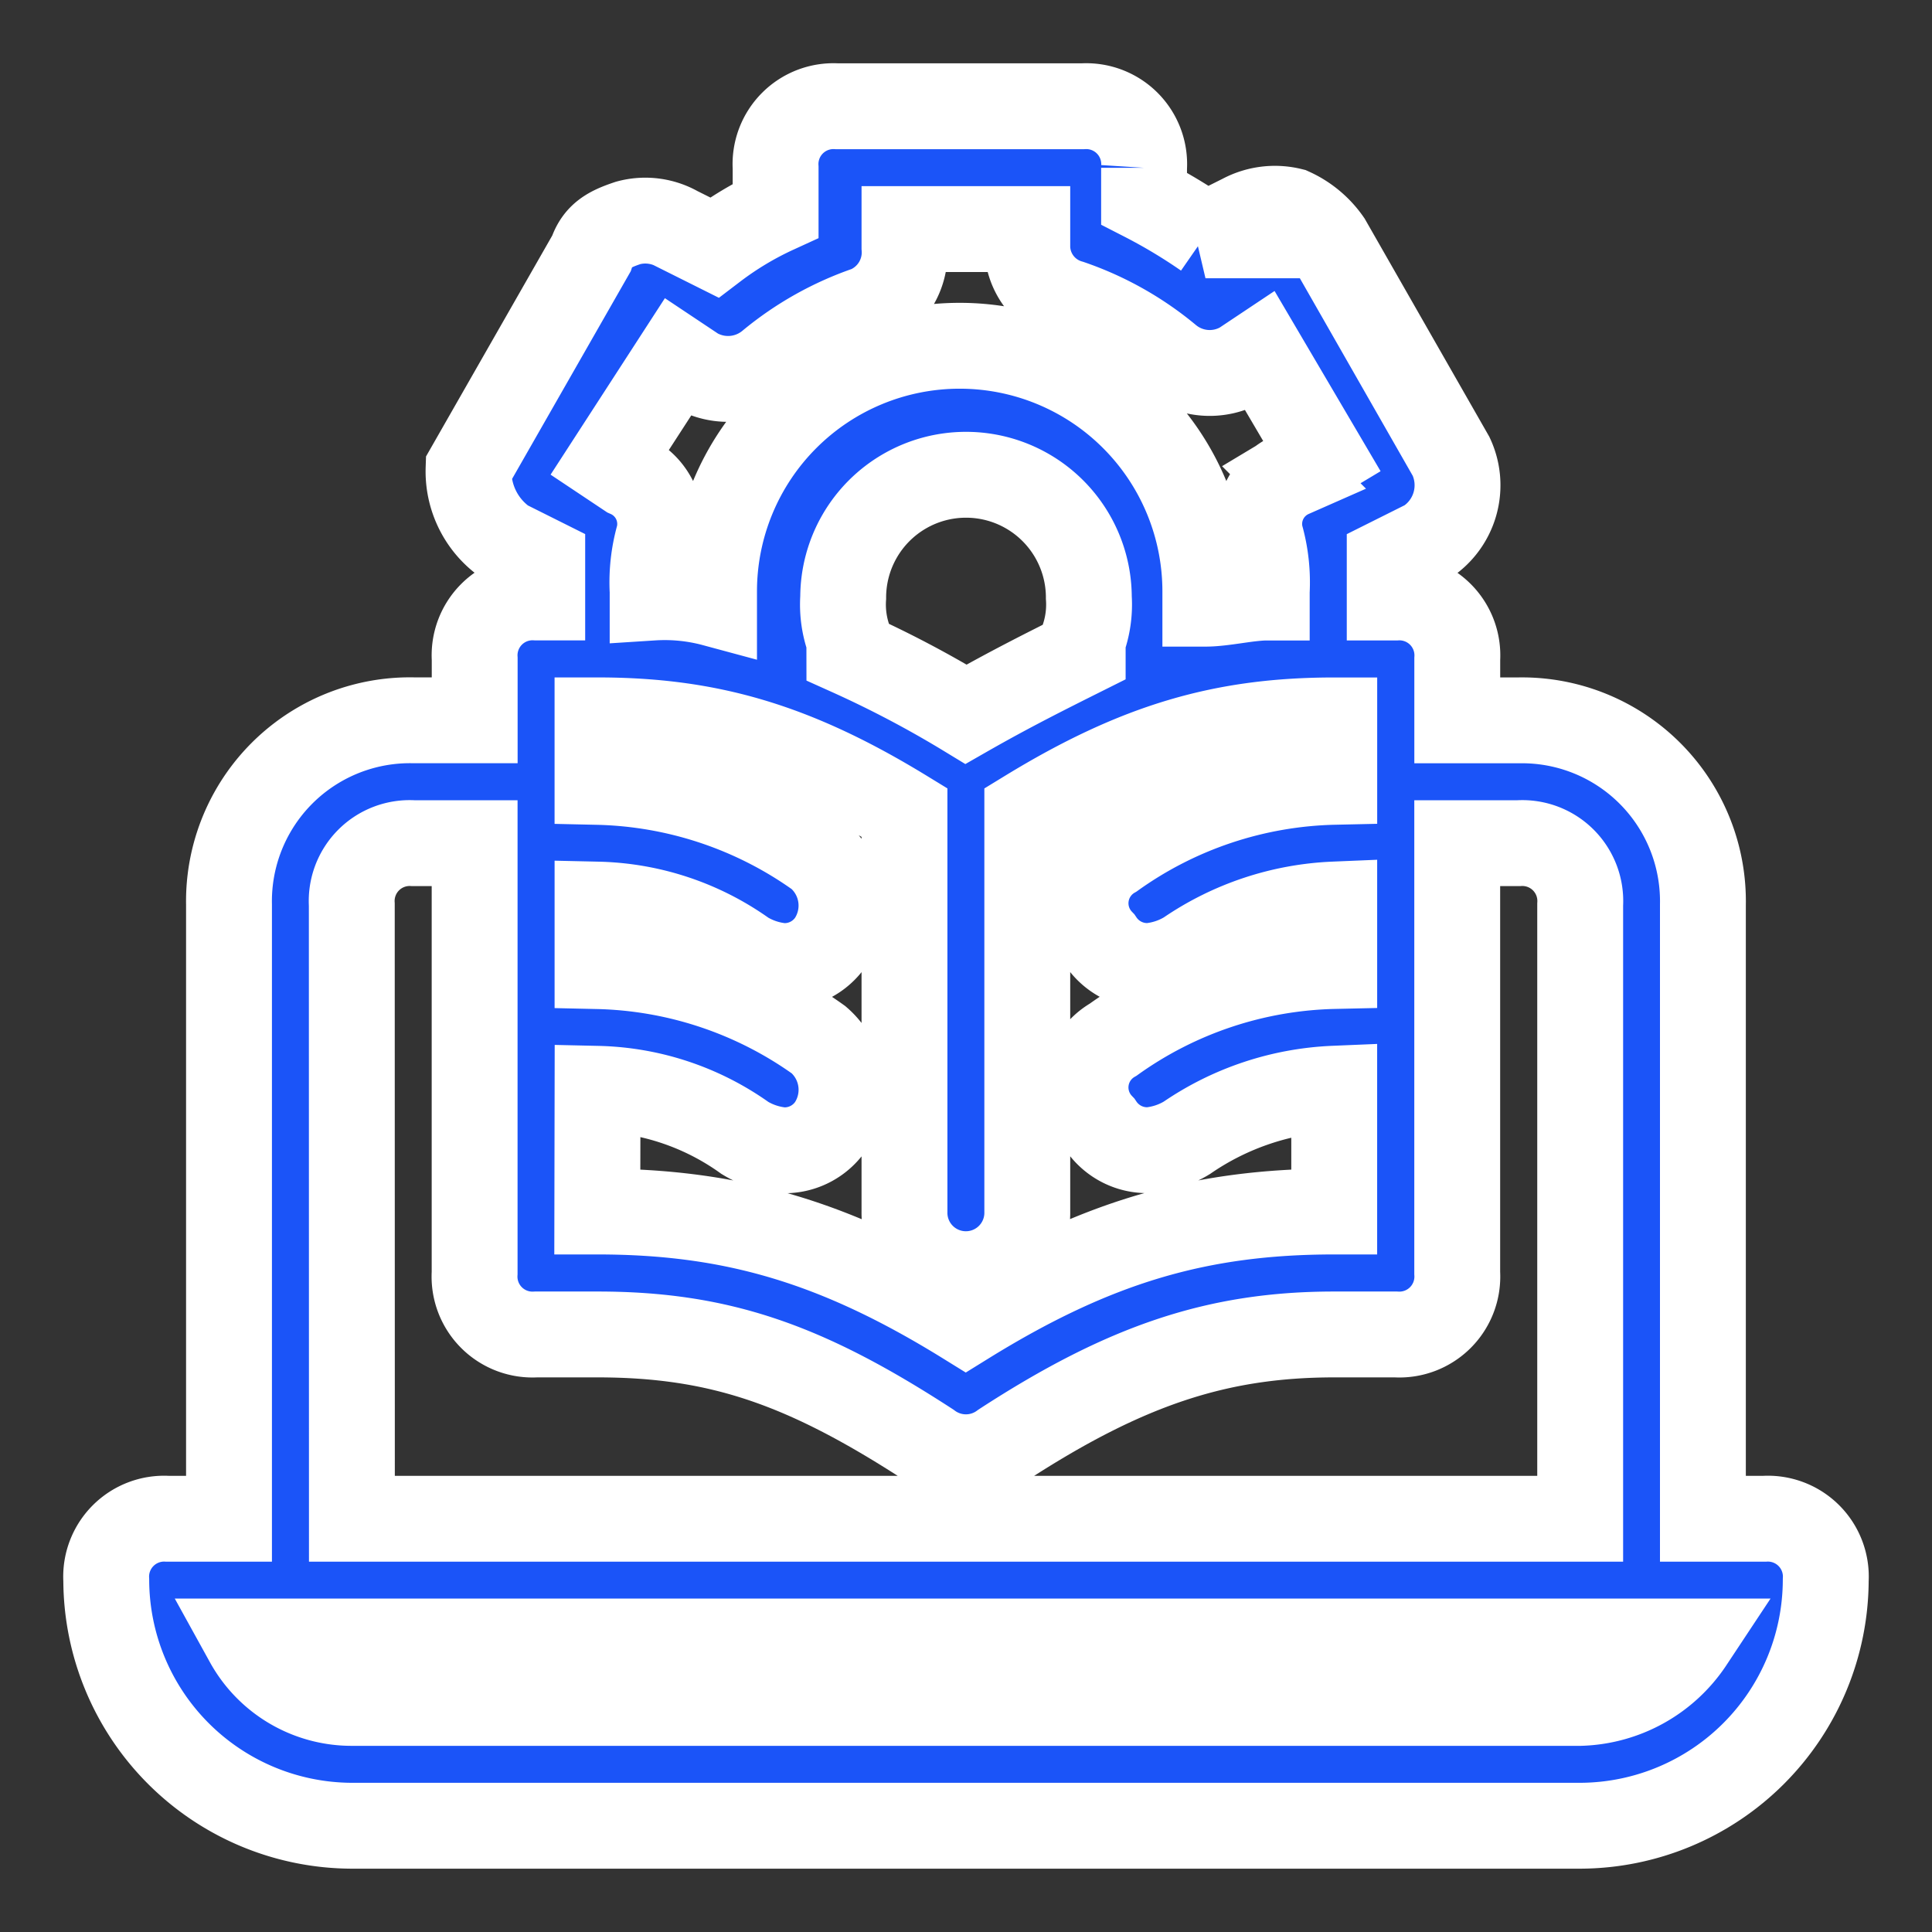 <?xml version="1.0" encoding="UTF-8"?> <svg xmlns="http://www.w3.org/2000/svg" xmlns:xlink="http://www.w3.org/1999/xlink" width="90" height="90" viewBox="0 0 90 90"><rect x="0" y="0" width="90" height="90" fill="#333333" stroke="none"/><defs><clipPath id="clip-path"><rect id="Rectangle_10" data-name="Rectangle 10" width="90" height="90" transform="translate(822 410)" fill="#fff" stroke="#707070" stroke-width="1"></rect></clipPath></defs><g id="Mask_Group_11" data-name="Mask Group 11" transform="translate(-822 -410)" clip-path="url(#clip-path)"><path id="noun-unsupervised-learning-4998554" d="M182.239,100.8h-2.861V72.189a8.429,8.429,0,0,0-8.582-8.582h-2.861V60.746a2.7,2.7,0,0,0-2.861-2.861h-.286V56.169l1.716-.858a3.167,3.167,0,0,0,1.144-4l-5.721-10.012a4.2,4.2,0,0,0-1.716-1.43,3.228,3.228,0,0,0-2.289.286l-1.716.858a25.159,25.159,0,0,0-2.861-1.716v-1.43A2.7,2.7,0,0,0,150.485,35H139.042a2.7,2.7,0,0,0-2.861,2.861v2a15.153,15.153,0,0,0-2.861,1.716l-1.716-.858a3.04,3.04,0,0,0-2.289-.286c-.858.286-1.43.572-1.716,1.43l-5.721,10.012a4.025,4.025,0,0,0,1.716,3.433l1.716.858v1.716h-.286a2.7,2.7,0,0,0-2.861,2.861v2.861H119.3a8.429,8.429,0,0,0-8.582,8.582V100.8h-2.861A2.7,2.7,0,0,0,105,103.657,11.476,11.476,0,0,0,116.443,115.1h57.214A11.476,11.476,0,0,0,185.1,103.657,2.7,2.7,0,0,0,182.239,100.8ZM127.886,80.771a12.268,12.268,0,0,1,6.866,2.289,4.066,4.066,0,0,0,1.716.572,2.6,2.6,0,0,0,2.289-1.144,3.076,3.076,0,0,0-.572-4,18.4,18.4,0,0,0-10.3-3.433V72.189a12.268,12.268,0,0,1,6.866,2.289,4.066,4.066,0,0,0,1.716.572,2.6,2.6,0,0,0,2.289-1.144,3.076,3.076,0,0,0-.572-4,18.4,18.4,0,0,0-10.3-3.433V63.607c5.149,0,9.154,1.144,14.3,4.291V86.492a2.861,2.861,0,1,0,5.721,0V67.9c5.149-3.147,9.154-4.291,14.3-4.291v2.861a18.4,18.4,0,0,0-10.3,3.433,2.566,2.566,0,0,0-.572,4,2.6,2.6,0,0,0,2.289,1.144,4.066,4.066,0,0,0,1.716-.572,13.093,13.093,0,0,1,6.866-2.289V75.05a18.4,18.4,0,0,0-10.3,3.433,2.566,2.566,0,0,0-.572,4,2.6,2.6,0,0,0,2.289,1.144,4.066,4.066,0,0,0,1.716-.572,13.093,13.093,0,0,1,6.866-2.289v5.721c-6.294,0-11.157,1.43-17.164,5.149-6.007-3.719-10.871-5.149-17.164-5.149Zm11.729-20.883a4.868,4.868,0,0,1-.286-2,5.721,5.721,0,1,1,11.443,0,4.868,4.868,0,0,1-.286,2v.572c-1.716.858-3.433,1.716-5.435,2.861a49.709,49.709,0,0,0-5.435-2.861ZM131.6,46.729l.858.572a3.041,3.041,0,0,0,3.433-.286,14.508,14.508,0,0,1,4.577-2.575,2.872,2.872,0,0,0,1.716-2.861v-.858h5.721v.858a2.748,2.748,0,0,0,2,2.575,14.508,14.508,0,0,1,4.577,2.575,3,3,0,0,0,3.433.286l.858-.572,2.861,4.863-1.43.858a2.507,2.507,0,0,0-1.43,2.861,7.92,7.92,0,0,1,.286,2.575v.286c-.858,0-2,.286-2.861.286V57.6a11.443,11.443,0,1,0-22.886,0v.572a8.819,8.819,0,0,0-2.861-.286V57.6a7.92,7.92,0,0,1,.286-2.575,2.507,2.507,0,0,0-1.43-2.861l-.858-.572Zm-15.162,25.46a2.7,2.7,0,0,1,2.861-2.861h2.861V89.353a2.7,2.7,0,0,0,2.861,2.861h2.861c5.721,0,9.726,1.43,15.448,5.149a2.861,2.861,0,0,0,3.433,0c5.721-3.719,10.012-5.149,15.448-5.149h2.861a2.7,2.7,0,0,0,2.861-2.861V69.328H170.8a2.7,2.7,0,0,1,2.861,2.861V100.8H116.443Zm57.214,37.189H116.443a5.537,5.537,0,0,1-4.863-2.861h67.226A6.392,6.392,0,0,1,173.657,109.378Z" transform="translate(721.95 379.95)" fill="#1b54f8" stroke="#fff" stroke-width="4"></path></g></svg> 